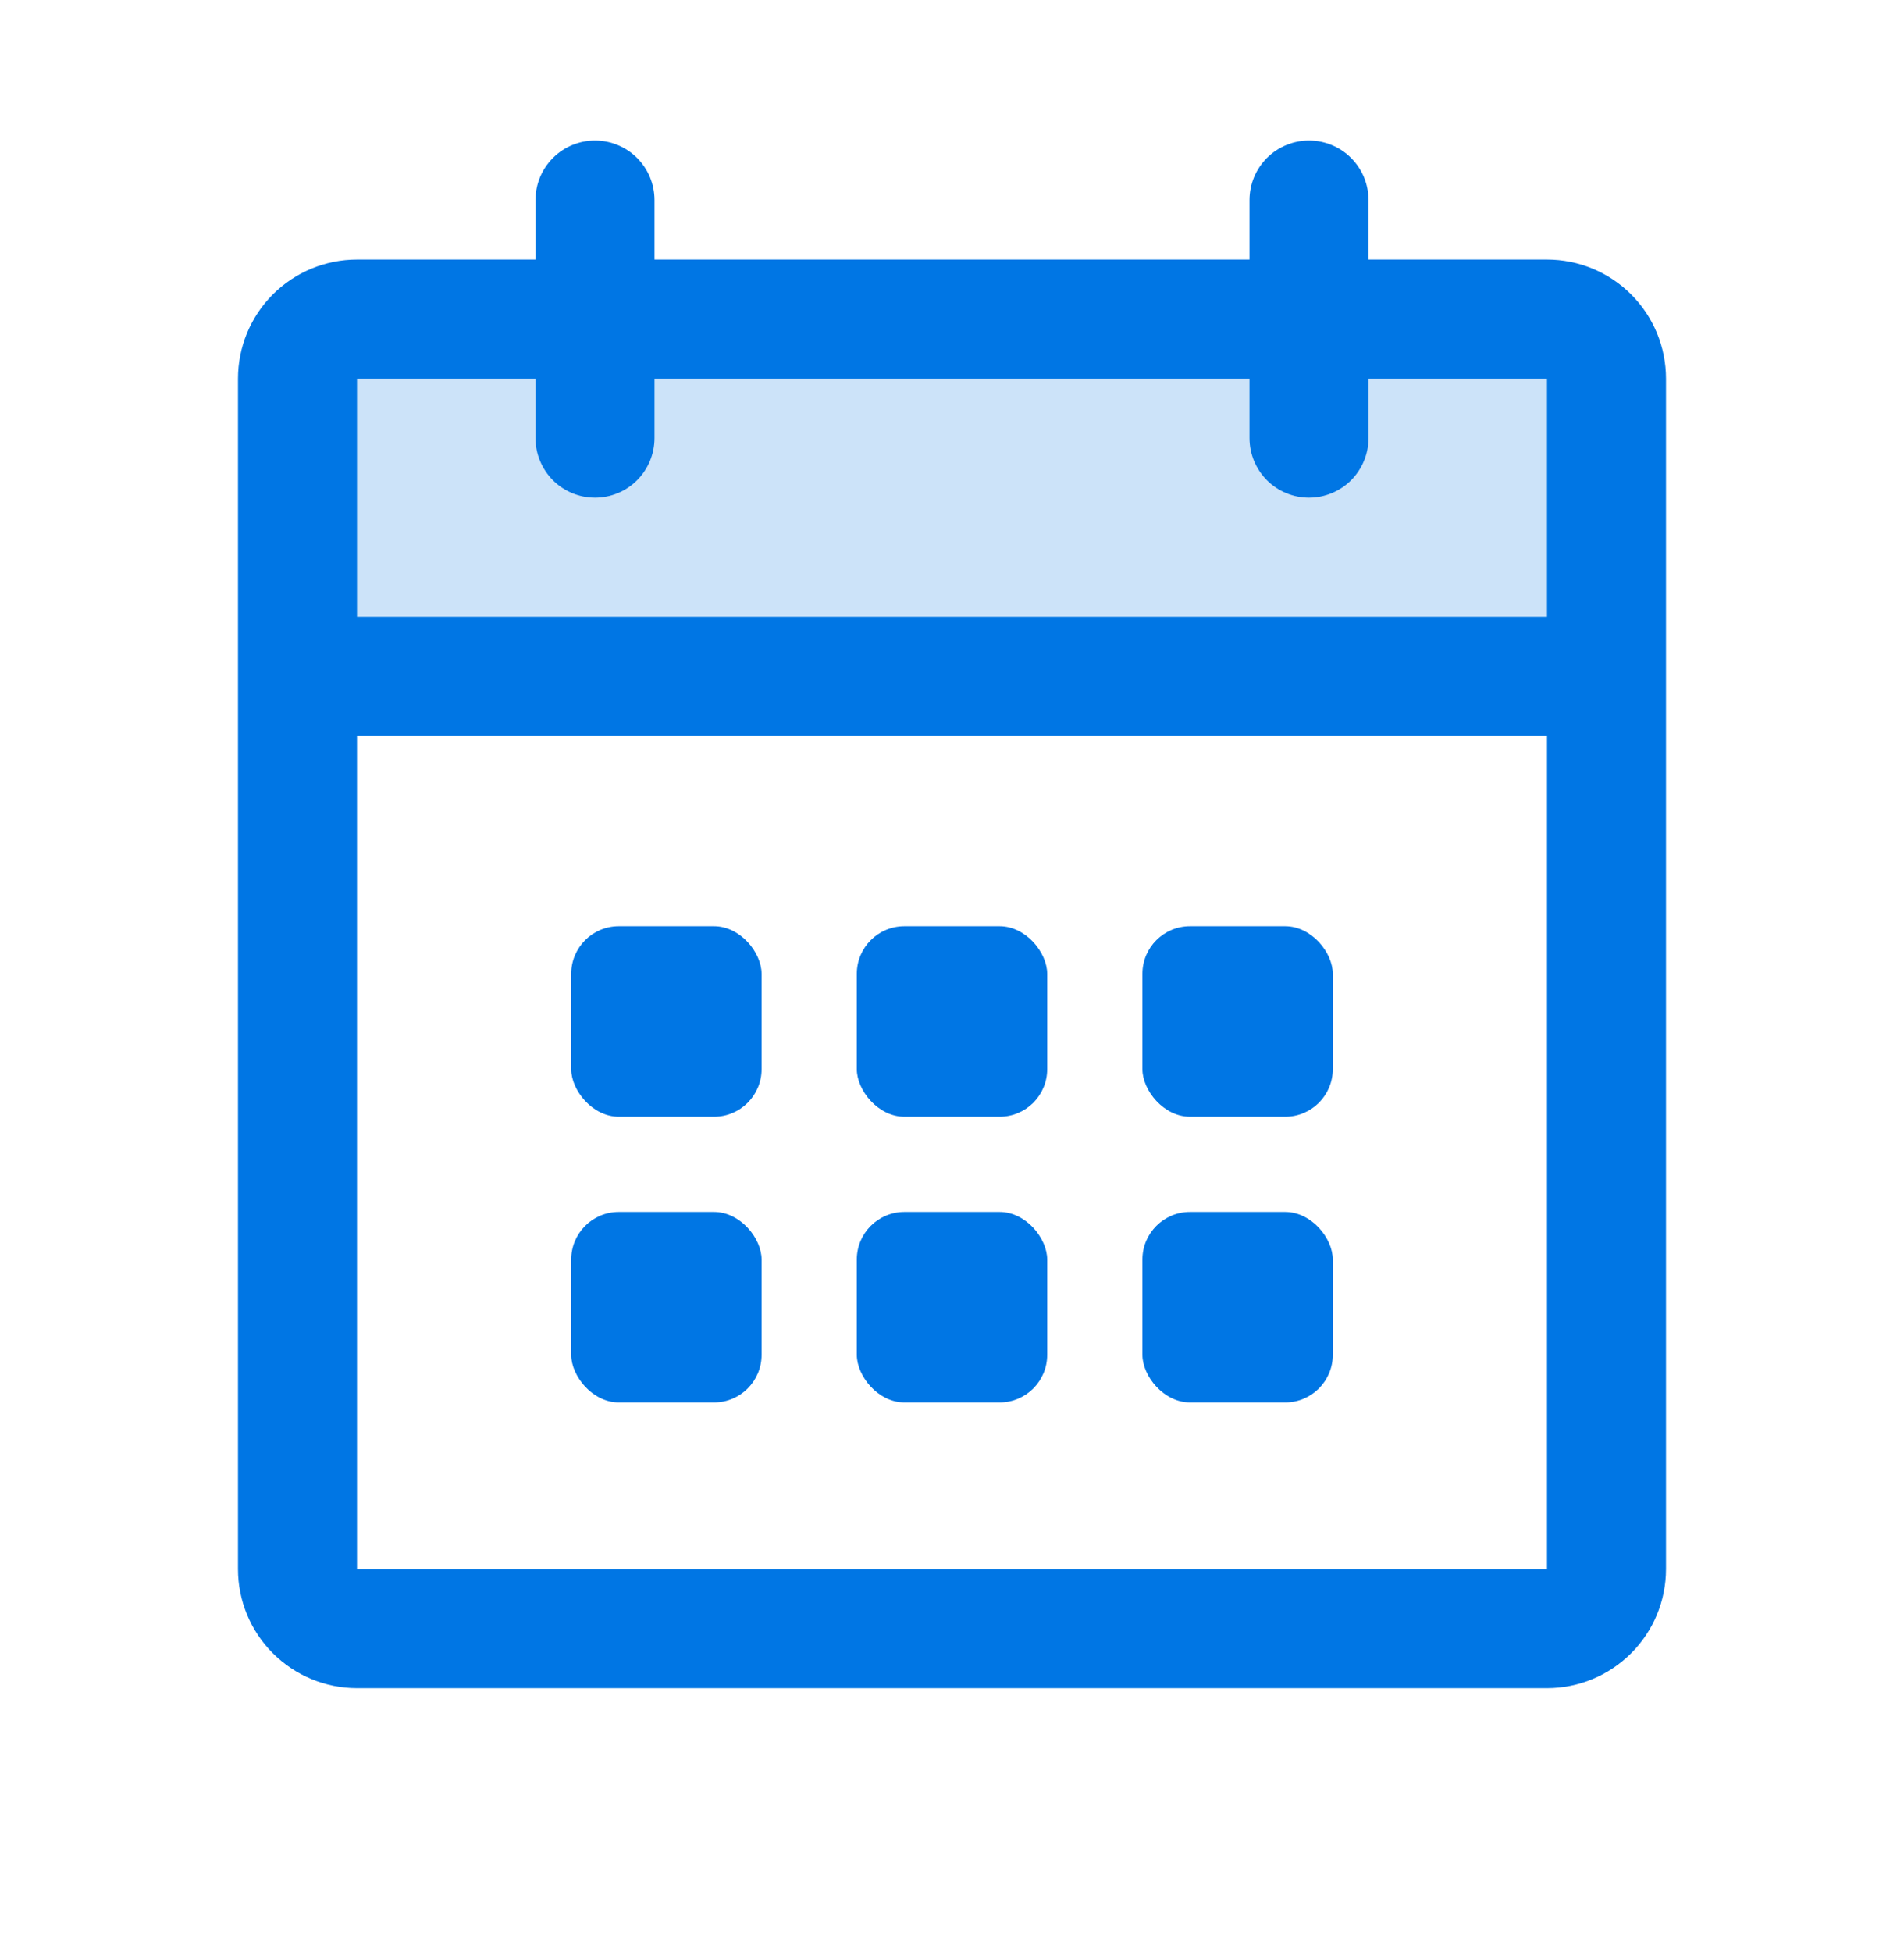 <svg width="40" height="41" viewBox="0 0 40 41" fill="none" xmlns="http://www.w3.org/2000/svg">
<g id="ph:calendar-duotone">
<g id="Group">
<path id="Vector" opacity="0.2" d="M33.75 7.951V14.201H6.25V7.951C6.25 7.619 6.382 7.301 6.616 7.067C6.851 6.832 7.168 6.701 7.5 6.701H32.5C32.831 6.701 33.15 6.832 33.384 7.067C33.618 7.301 33.75 7.619 33.75 7.951Z" fill="#0076E4"/>
<path id="Vector_2" d="M32.5 5.451H28.75V4.201C28.75 3.869 28.618 3.551 28.384 3.317C28.149 3.082 27.831 2.951 27.5 2.951C27.169 2.951 26.851 3.082 26.616 3.317C26.382 3.551 26.25 3.869 26.25 4.201V5.451H13.75V4.201C13.75 3.869 13.618 3.551 13.384 3.317C13.149 3.082 12.832 2.951 12.5 2.951C12.168 2.951 11.851 3.082 11.616 3.317C11.382 3.551 11.25 3.869 11.25 4.201V5.451H7.5C6.837 5.451 6.201 5.714 5.732 6.183C5.263 6.652 5 7.288 5 7.951V32.951C5 33.614 5.263 34.25 5.732 34.718C6.201 35.187 6.837 35.451 7.5 35.451H32.5C33.163 35.451 33.799 35.187 34.268 34.718C34.737 34.25 35 33.614 35 32.951V7.951C35 7.288 34.737 6.652 34.268 6.183C33.799 5.714 33.163 5.451 32.5 5.451ZM11.25 7.951V9.201C11.25 9.532 11.382 9.85 11.616 10.085C11.851 10.319 12.168 10.451 12.5 10.451C12.832 10.451 13.149 10.319 13.384 10.085C13.618 9.85 13.75 9.532 13.75 9.201V7.951H26.25V9.201C26.25 9.532 26.382 9.85 26.616 10.085C26.851 10.319 27.169 10.451 27.5 10.451C27.831 10.451 28.149 10.319 28.384 10.085C28.618 9.85 28.75 9.532 28.75 9.201V7.951H32.5V12.951H7.5V7.951H11.25ZM32.5 32.951H7.5V15.451H32.5V32.951Z" fill="#0076E4"/>
</g>
<rect id="Rectangle 1731" x="12" y="19.451" width="4" height="4" rx="1" fill="#0076E4"/>
<rect id="Rectangle 1732" x="18" y="19.451" width="4" height="4" rx="1" fill="#0076E4"/>
<rect id="Rectangle 1733" x="24" y="19.451" width="4" height="4" rx="1" fill="#0076E4"/>
<rect id="Rectangle 1734" x="24" y="25.451" width="4" height="4" rx="1" fill="#0076E4"/>
<rect id="Rectangle 1735" x="18" y="25.451" width="4" height="4" rx="1" fill="#0076E4"/>
<rect id="Rectangle 1736" x="12" y="25.451" width="4" height="4" rx="1" fill="#0076E4"/>
</g>
</svg>
